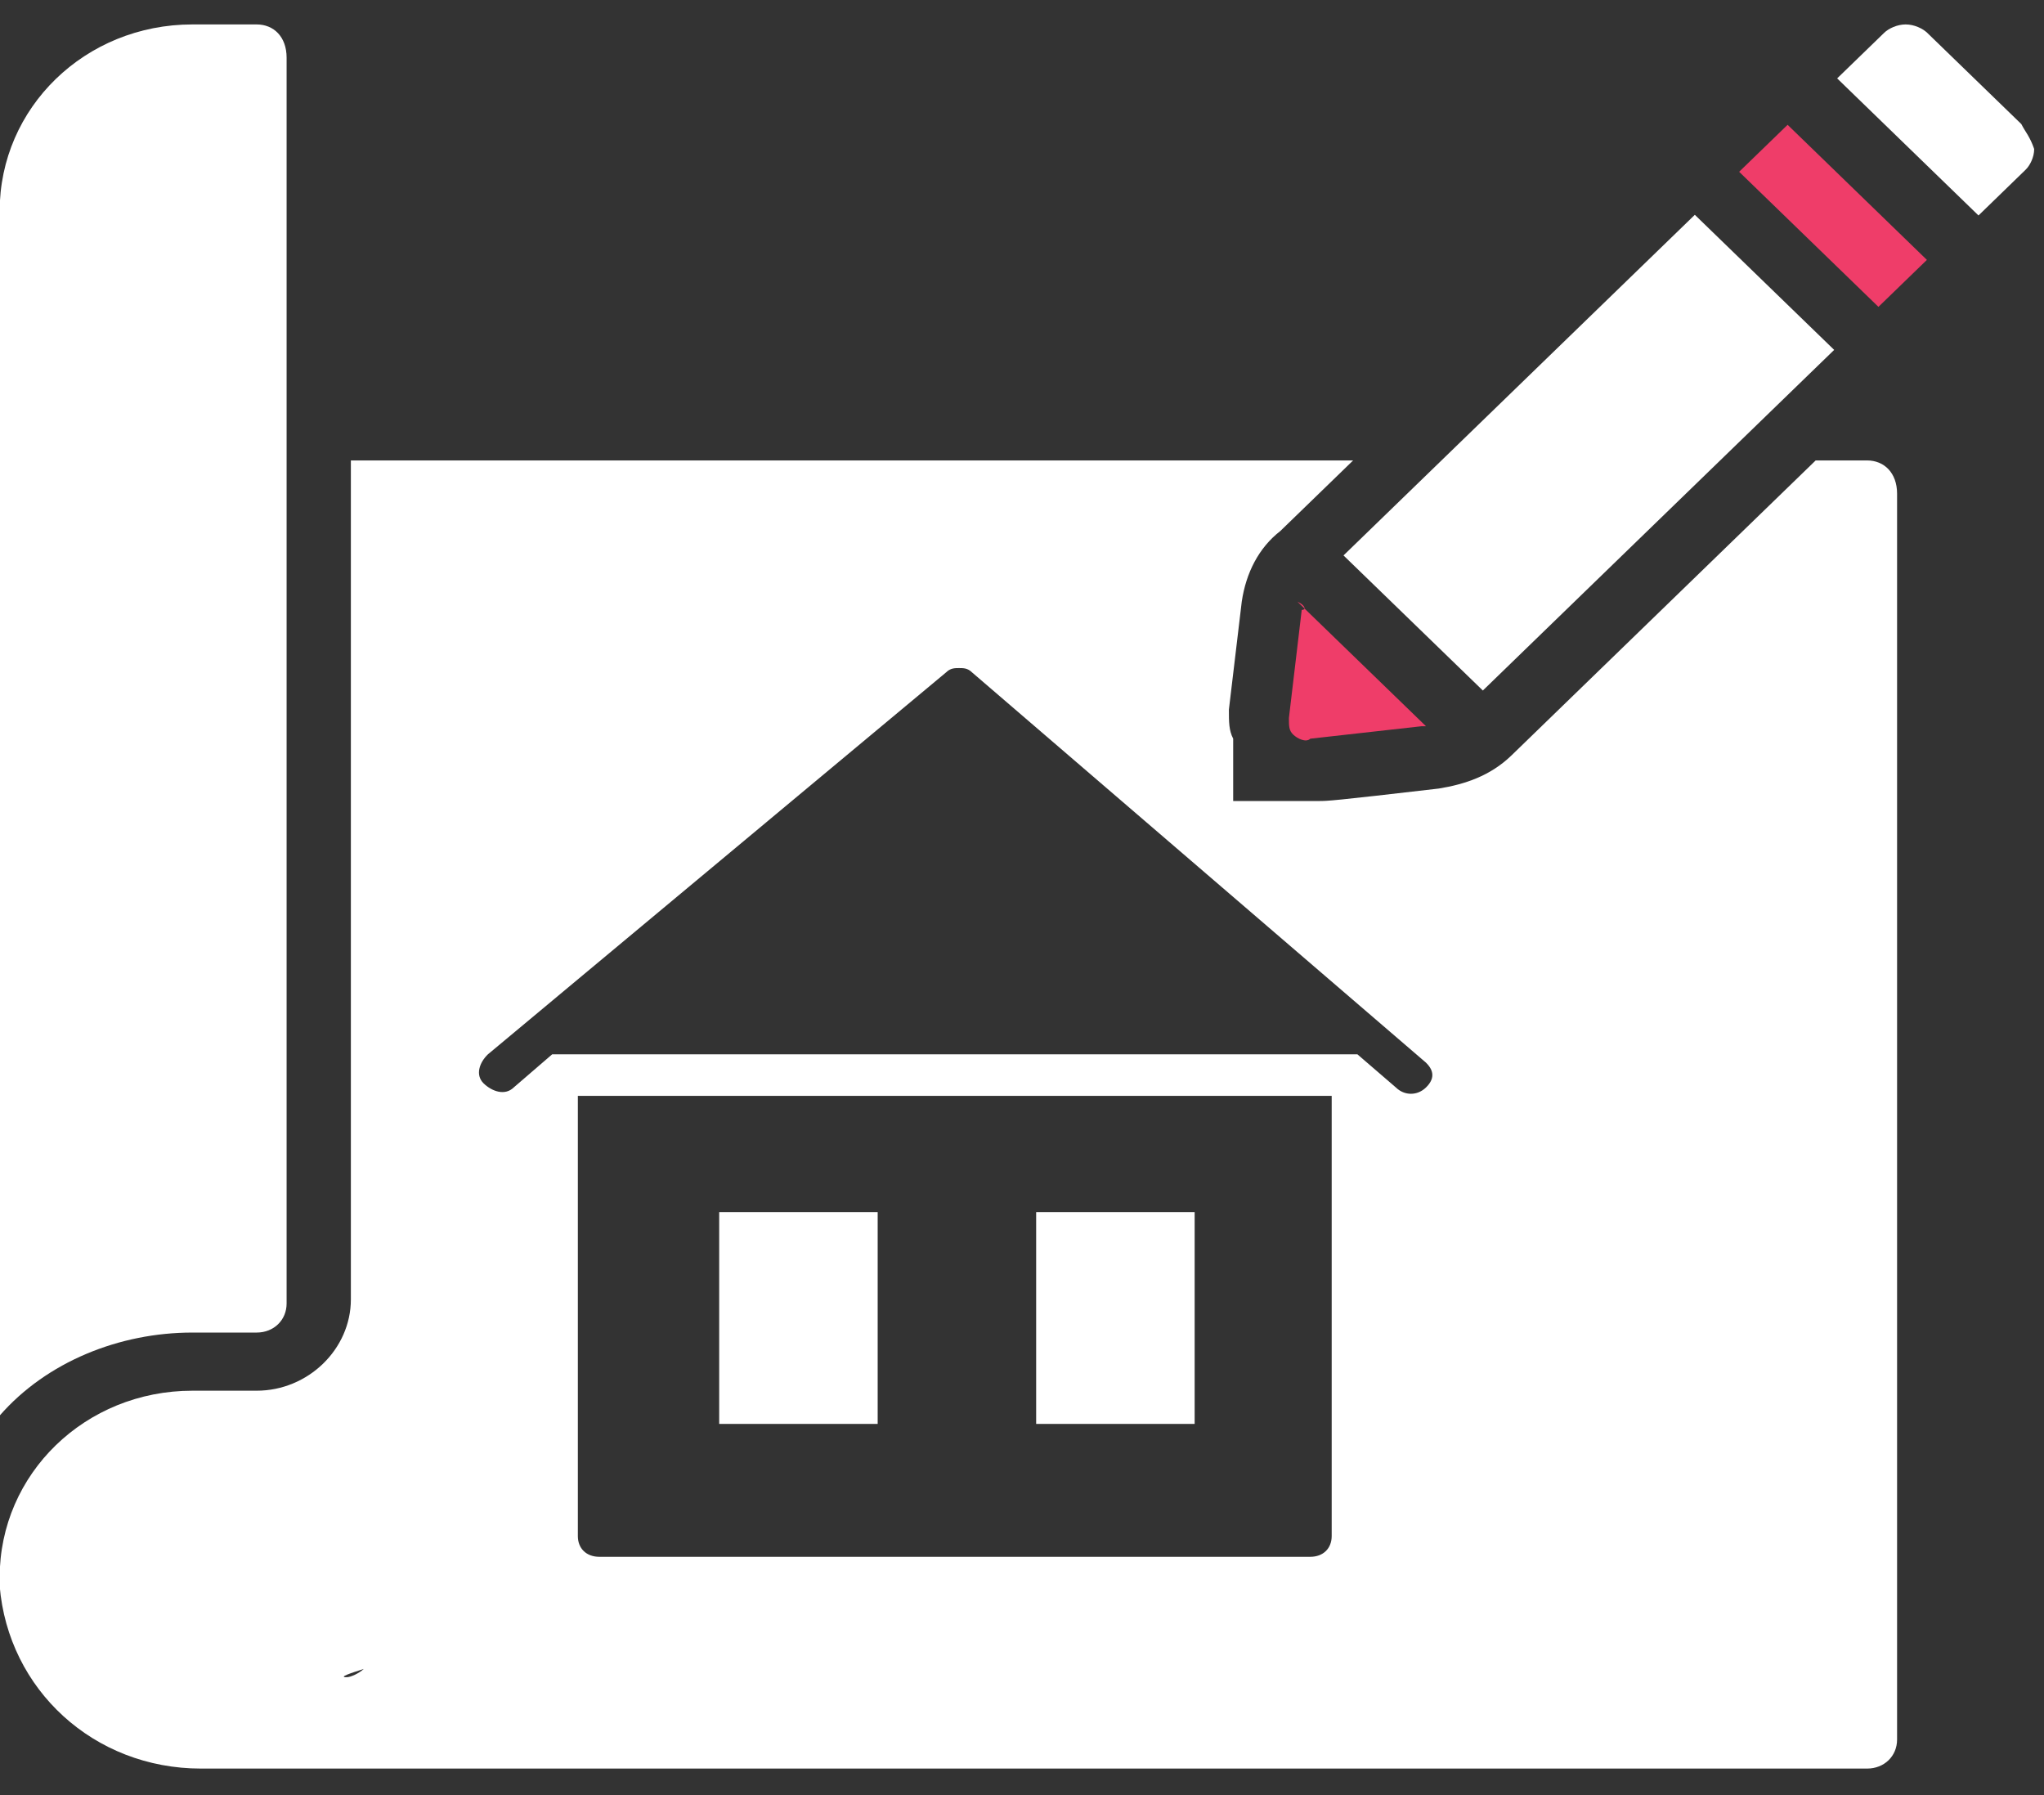 <?xml version="1.0" encoding="UTF-8"?> <svg xmlns="http://www.w3.org/2000/svg" width="41" height="36" viewBox="0 0 41 36" fill="none"><rect x="0" y="0" width="41" height="36" fill="#333333" stroke="none"/><g id="Group"><g id="Group_2"><path id="Vector" d="M26.111 12.232L25.854 14.398C25.854 14.564 25.854 14.648 25.939 14.731C26.025 14.814 26.197 14.898 26.283 14.814L28.517 14.564H28.603L26.025 12.066C26.197 12.149 26.197 12.232 26.111 12.232Z" fill="#EF3D69"></path><path id="Vector_2" d="M33.996 4.308L26.949 11.139L29.744 13.848L36.791 7.017L33.996 4.308Z" fill="white"></path><path id="Vector_3" d="M35.857 2.503L34.885 3.445L37.679 6.154L38.651 5.212L35.857 2.503Z" fill="#EF3D69"></path><path id="Vector_4" d="M40.545 2.488L38.655 0.656C38.569 0.573 38.397 0.49 38.225 0.49C38.053 0.49 37.882 0.573 37.796 0.656L36.851 1.572L39.686 4.321L40.631 3.404C40.717 3.321 40.803 3.155 40.803 2.988C40.717 2.738 40.631 2.655 40.545 2.488Z" fill="white"></path><path id="Vector_5" d="M3.859 26.724H5.148C5.492 26.724 5.749 26.474 5.749 26.141V1.156C5.749 0.739 5.492 0.49 5.148 0.49H3.859C1.711 0.49 -0.007 2.155 -0.007 4.237V28.39C0.938 27.307 2.399 26.724 3.859 26.724Z" fill="white"></path></g><g id="Group_3"><path id="Vector_6" d="M23.963 24.308H20.784V28.556H23.963V24.308Z" fill="white"></path><path id="Vector_7" d="M17.605 24.308H14.426V28.556H17.605V24.308Z" fill="white"></path><path id="Vector_8" d="M37.451 9.234H36.42L30.321 15.147C29.891 15.564 29.376 15.73 28.86 15.814C26.712 16.064 26.626 16.064 26.454 16.064H24.736V14.814C24.65 14.648 24.65 14.481 24.65 14.231L24.908 12.066C24.994 11.483 25.252 10.983 25.681 10.65L27.142 9.234H7.038V14.814C6.952 14.814 6.952 14.814 6.952 14.814H7.038V26.058C7.038 27.057 6.179 27.89 5.148 27.89H3.859C1.711 27.89 -0.007 29.555 -0.007 31.637V31.804C0.165 33.886 1.883 35.468 4.031 35.468H37.451C37.795 35.468 38.053 35.219 38.053 34.886V9.901C38.053 9.484 37.795 9.234 37.451 9.234ZM6.952 33.636C6.78 33.636 7.038 33.553 7.296 33.47C7.21 33.553 7.038 33.636 6.952 33.636ZM26.712 30.805C26.712 31.055 26.54 31.221 26.283 31.221H12.021C11.763 31.221 11.591 31.055 11.591 30.805V21.977H26.712V30.805ZM28.602 21.81C28.43 21.977 28.173 21.977 28.001 21.81L27.228 21.144H11.076L10.303 21.81C10.131 21.977 9.873 21.893 9.701 21.727C9.53 21.56 9.615 21.31 9.787 21.144L18.98 13.482C19.066 13.398 19.152 13.398 19.238 13.398C19.324 13.398 19.41 13.398 19.495 13.482L28.602 21.31C28.774 21.477 28.774 21.643 28.602 21.81Z" fill="white"></path></g></g></svg> 
